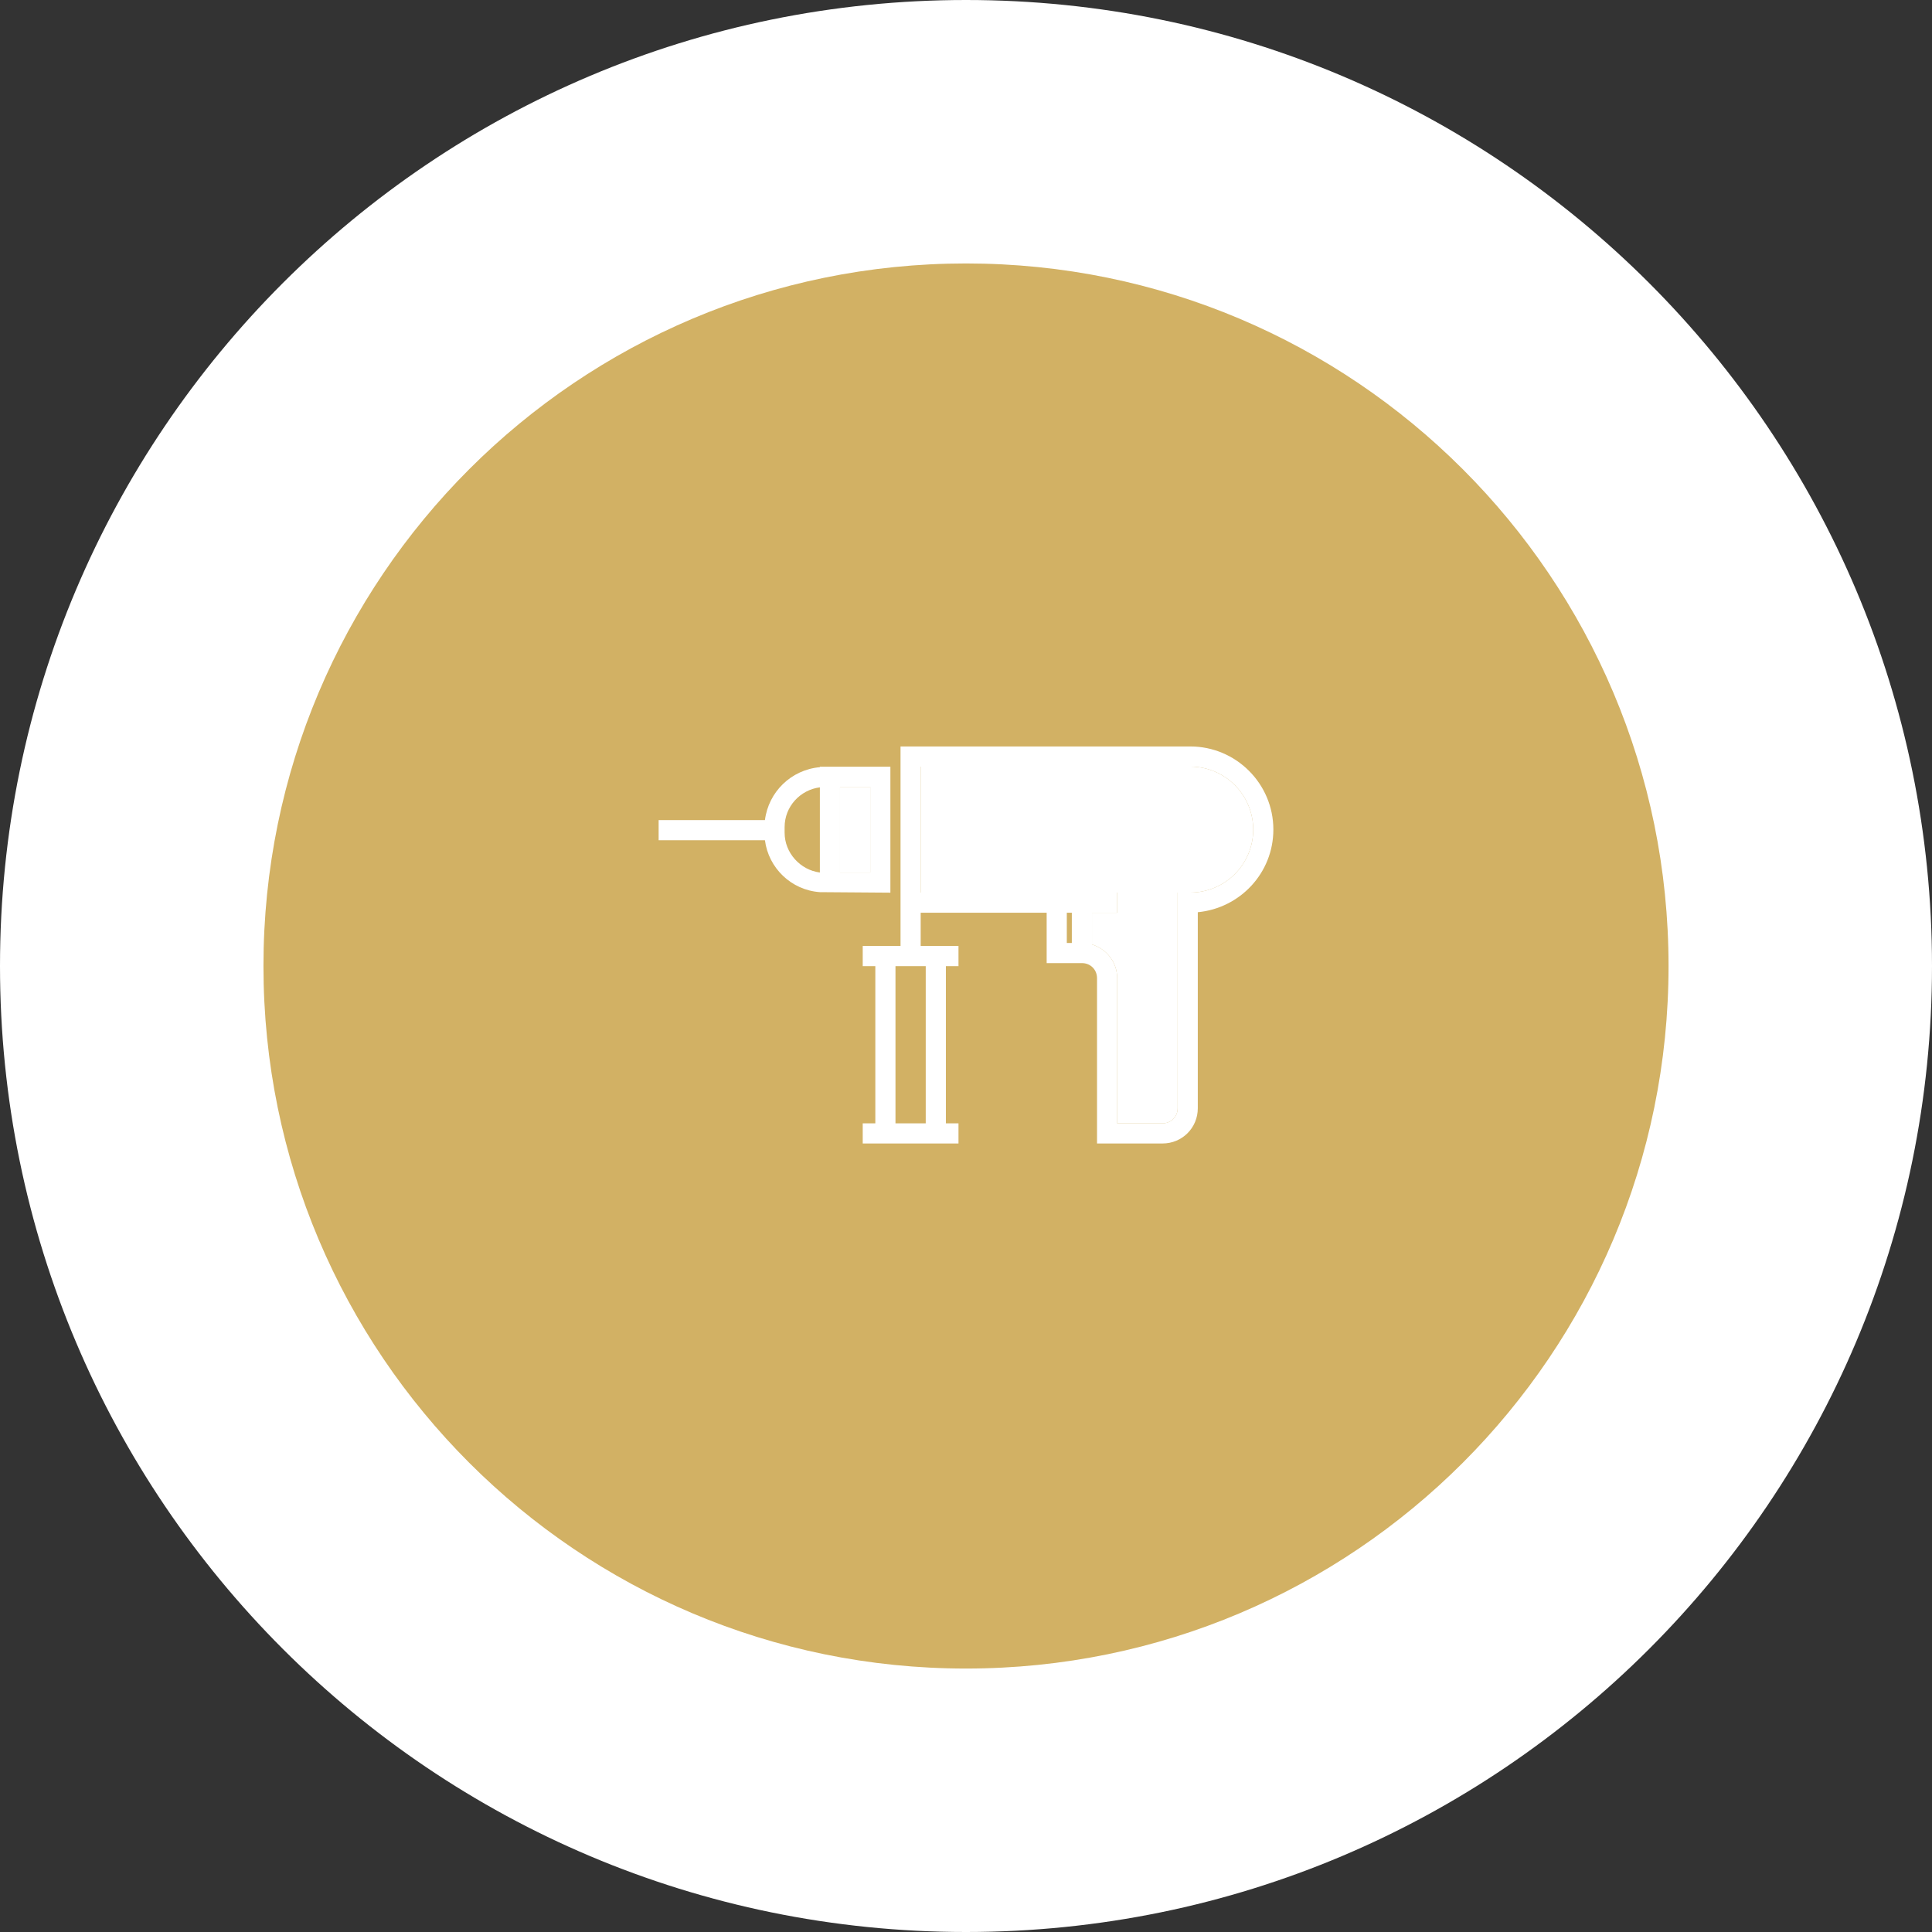 <?xml version="1.0" encoding="UTF-8"?> <svg xmlns="http://www.w3.org/2000/svg" width="44" height="44" viewBox="0 0 44 44" fill="none"><rect x="0" y="0" width="44" height="44" fill="#333333" stroke="none"/><path d="M44 22C44 9.85 34.15 0 22 0C9.85 0 0 9.85 0 22C0 34.15 9.85 44 22 44C34.15 44 44 34.15 44 22Z" fill="white"></path><path d="M38 22C38 13.163 30.837 6 22 6C13.163 6 6 13.163 6 22C6 30.837 13.163 38 22 38C30.837 38 38 30.837 38 22Z" fill="#D2B164"></path><path d="M18.672 20.318L20.278 20.33V17.461H18.672V17.472C18.018 17.53 17.502 18.035 17.421 18.677H15V19.136H17.421C17.502 19.767 18.018 20.272 18.672 20.318ZM19.131 17.92H19.819V19.871H19.131V17.92ZM17.869 18.838C17.869 18.367 18.224 17.989 18.672 17.931V19.871C18.224 19.813 17.869 19.423 17.869 18.964V18.838Z" fill="white"></path><path d="M19.131 17.92H19.819V19.871H19.131V17.92Z" fill="white"></path><path d="M27.394 17.689H26.246V18.148H27.394V17.689Z" fill="white"></path><path d="M27.394 18.377H26.246V18.836H27.394V18.377Z" fill="white"></path><path d="M19.648 21.544V22.003H19.935V25.583H19.648V26.042H21.829V25.583H21.542V22.003H21.829V21.544H20.968V20.787H23.837V21.934H24.41H24.64C24.835 21.934 24.984 22.083 24.984 22.278V26.042H26.476C26.923 26.042 27.279 25.686 27.279 25.239V20.775C28.243 20.683 29 19.88 29 18.893C29 17.849 28.151 17 27.107 17H20.509V20.557V20.787V21.544H19.648ZM24.296 21.475V20.787H24.41V21.475H24.296ZM20.968 17.459H27.107C27.899 17.459 28.541 18.102 28.541 18.893C28.541 19.685 27.899 20.328 27.107 20.328H26.82V25.239C26.82 25.434 26.671 25.583 26.476 25.583H25.443V22.278C25.443 21.911 25.202 21.613 24.869 21.509V20.787H25.443V20.328H24.869H24.64H20.968V17.459ZM21.083 25.583H20.394V22.003H21.083V25.583Z" fill="white"></path><path d="M20.968 17.459H27.107C27.899 17.459 28.541 18.102 28.541 18.893C28.541 19.685 27.899 20.328 27.107 20.328H26.82V25.239C26.82 25.434 26.671 25.583 26.476 25.583H25.443V22.278C25.443 21.911 25.202 21.613 24.869 21.509V20.787H25.443V20.328H24.869H24.64H20.968V17.459Z" fill="white"></path></svg> 